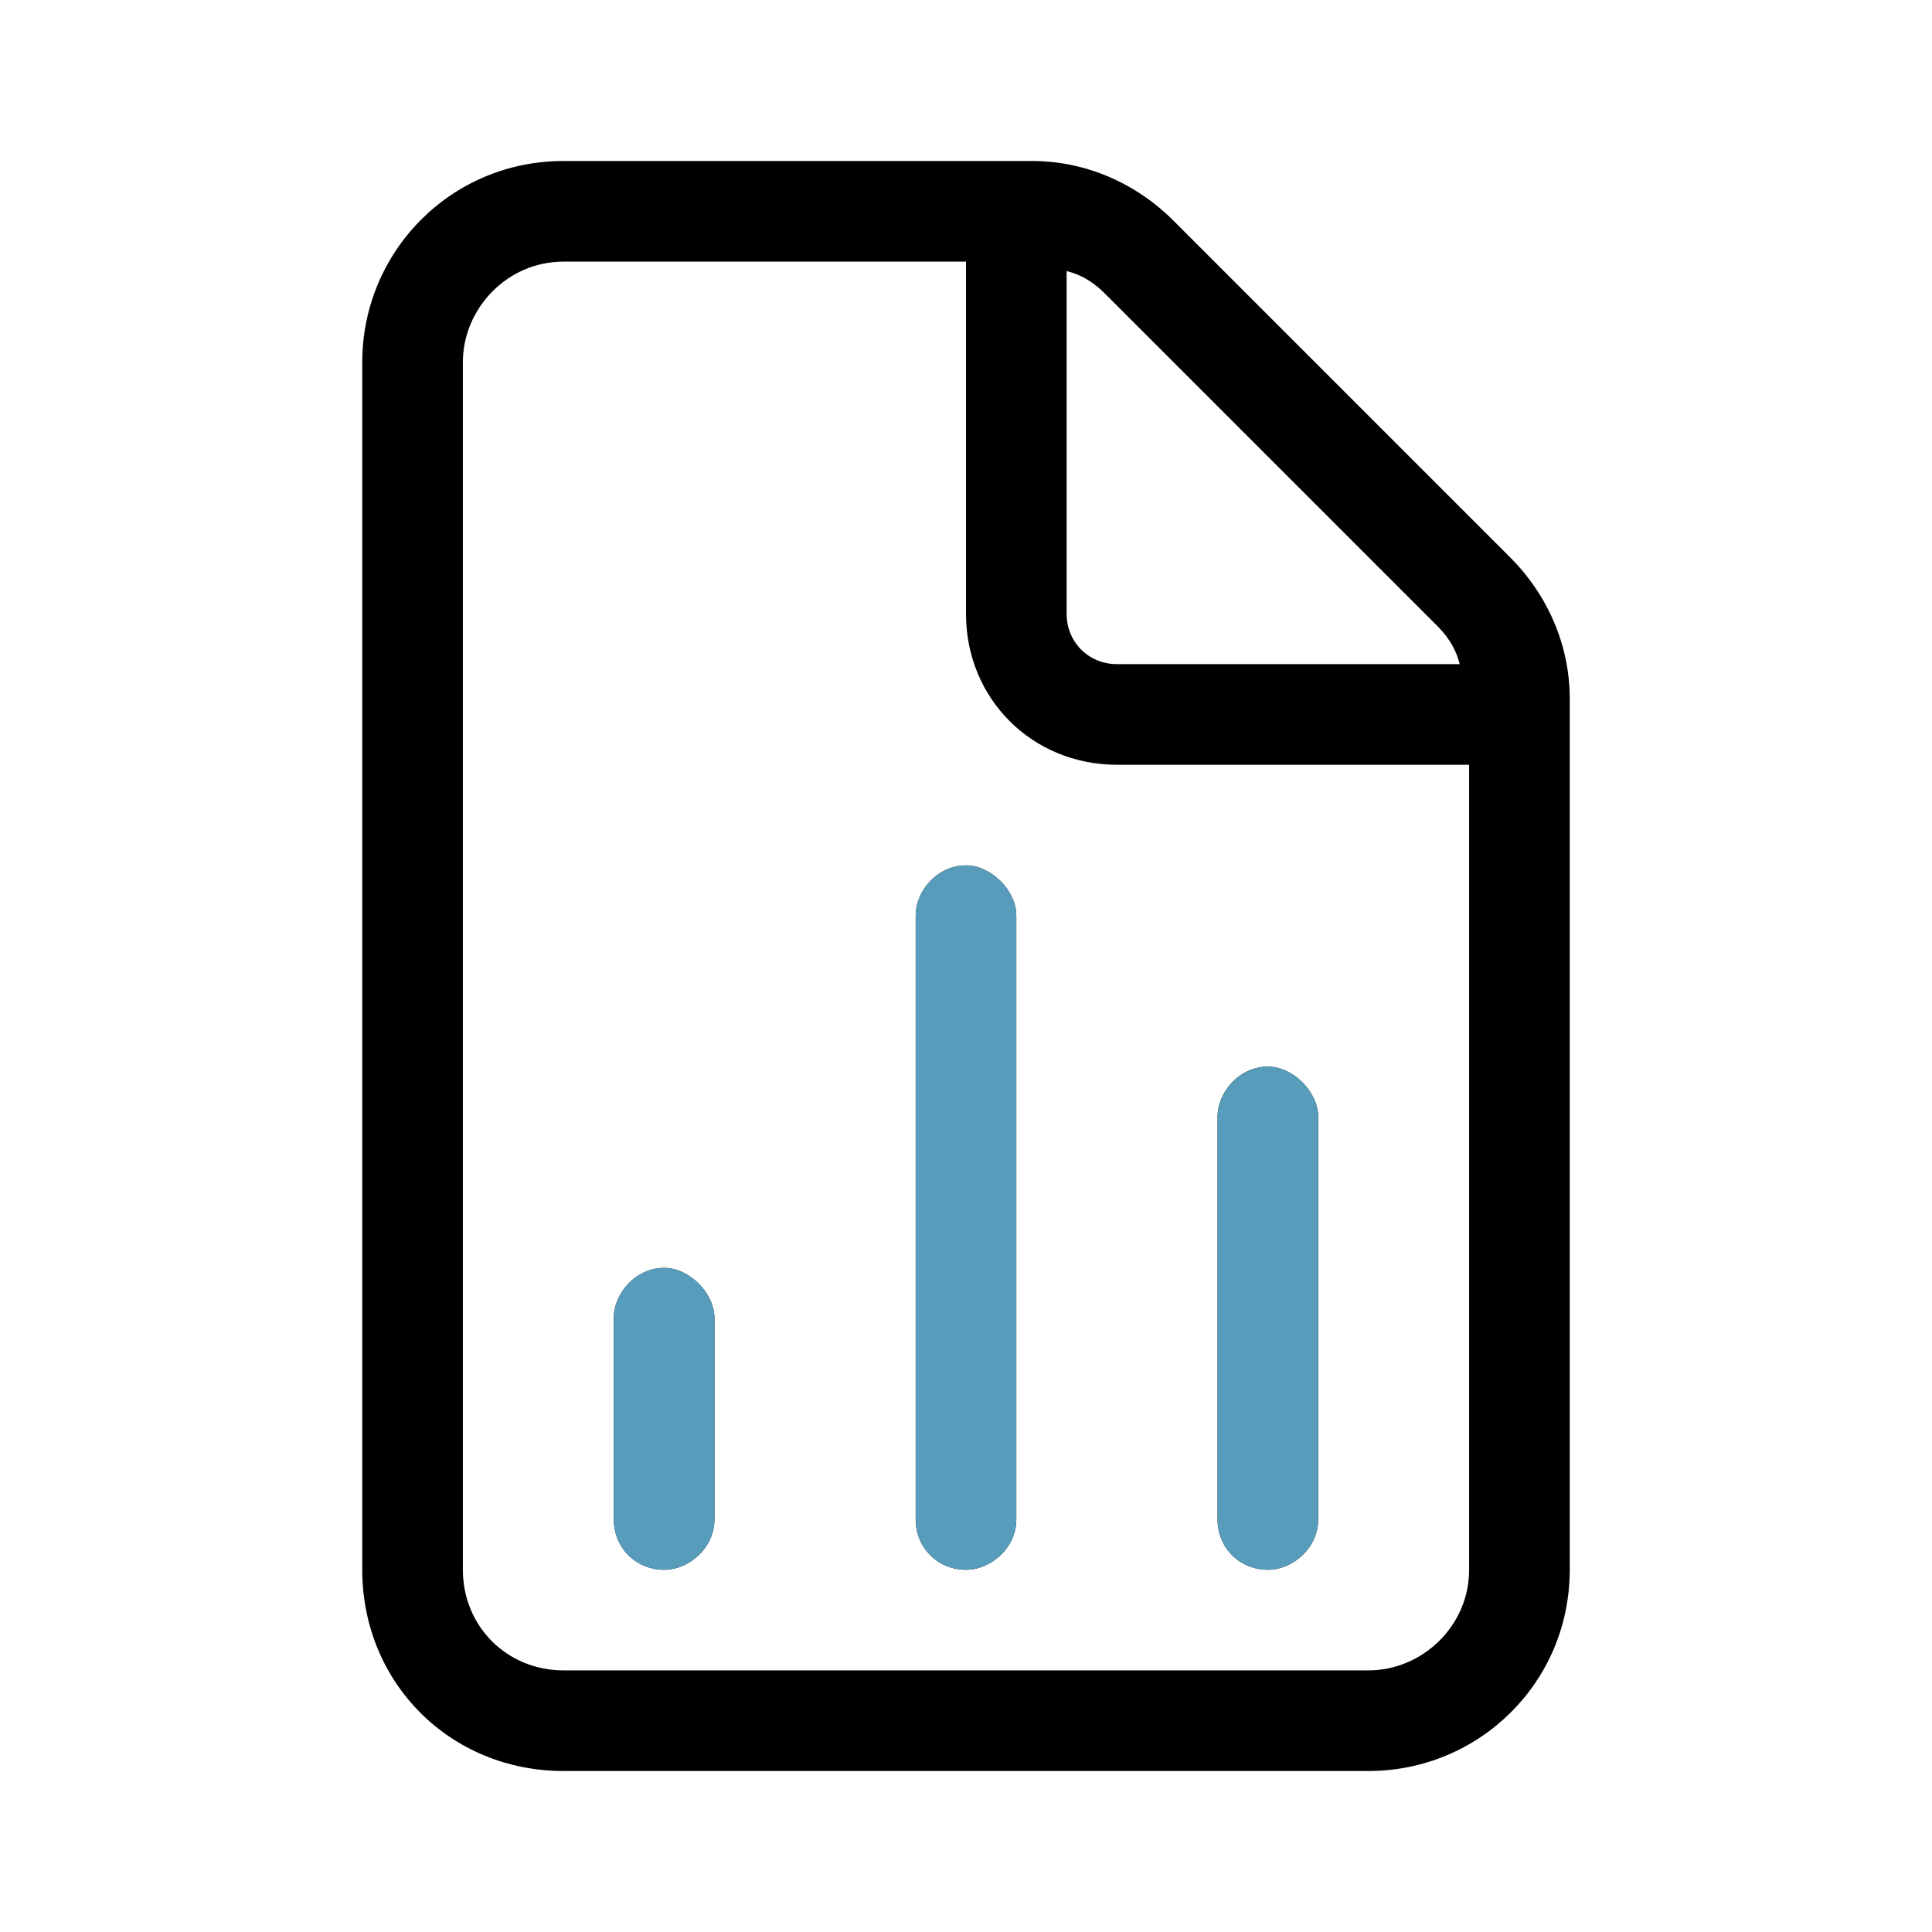 <svg width="48" height="48" viewBox="0 0 48 48" fill="none" xmlns="http://www.w3.org/2000/svg">
<path d="M37.516 13.844L29.156 5.484C28.219 4.547 26.969 4 25.641 4H14C11.188 4 9 6.266 9 9V39C9 41.812 11.188 44 14 44H34C36.734 44 39 41.812 39 39V17.359C39 16.031 38.453 14.781 37.516 13.844ZM26.5 6.734C26.812 6.812 27.125 6.969 27.438 7.281L35.719 15.562C36.031 15.875 36.188 16.188 36.266 16.5H27.75C27.047 16.5 26.5 15.953 26.5 15.25V6.734ZM36.5 39C36.5 40.406 35.328 41.5 34 41.5H14C12.594 41.5 11.5 40.406 11.5 39V9C11.5 7.672 12.594 6.5 14 6.5H24V15.25C24 17.359 25.641 19 27.75 19H36.5V39ZM16.5 31.5C15.797 31.5 15.25 32.125 15.25 32.75V37.75C15.25 38.453 15.797 39 16.5 39C17.125 39 17.75 38.453 17.75 37.75V32.75C17.75 32.125 17.125 31.5 16.5 31.5ZM24 21.5C23.297 21.5 22.75 22.125 22.75 22.75V37.75C22.75 38.453 23.297 39 24 39C24.625 39 25.25 38.453 25.25 37.75V22.75C25.25 22.125 24.625 21.5 24 21.5ZM31.5 39C32.125 39 32.75 38.453 32.75 37.75V27.75C32.75 27.125 32.125 26.5 31.5 26.5C30.797 26.5 30.25 27.125 30.25 27.75V37.75C30.25 38.453 30.797 39 31.5 39Z" fill="black"/>
<path fill-rule="evenodd" clip-rule="evenodd" d="M15.25 32.75C15.25 32.125 15.797 31.5 16.5 31.5C17.125 31.5 17.75 32.125 17.75 32.75V37.75C17.75 38.453 17.125 39 16.5 39C15.797 39 15.25 38.453 15.25 37.75V32.75ZM22.75 22.75C22.75 22.125 23.297 21.5 24 21.5C24.625 21.5 25.25 22.125 25.25 22.75V37.75C25.25 38.453 24.625 39 24 39C23.297 39 22.75 38.453 22.75 37.75V22.75ZM32.75 37.75C32.75 38.453 32.125 39 31.5 39C30.797 39 30.25 38.453 30.25 37.75V27.75C30.25 27.125 30.797 26.5 31.5 26.5C32.125 26.5 32.75 27.125 32.75 27.75V37.75Z" fill="#589CBC"/>
</svg>
